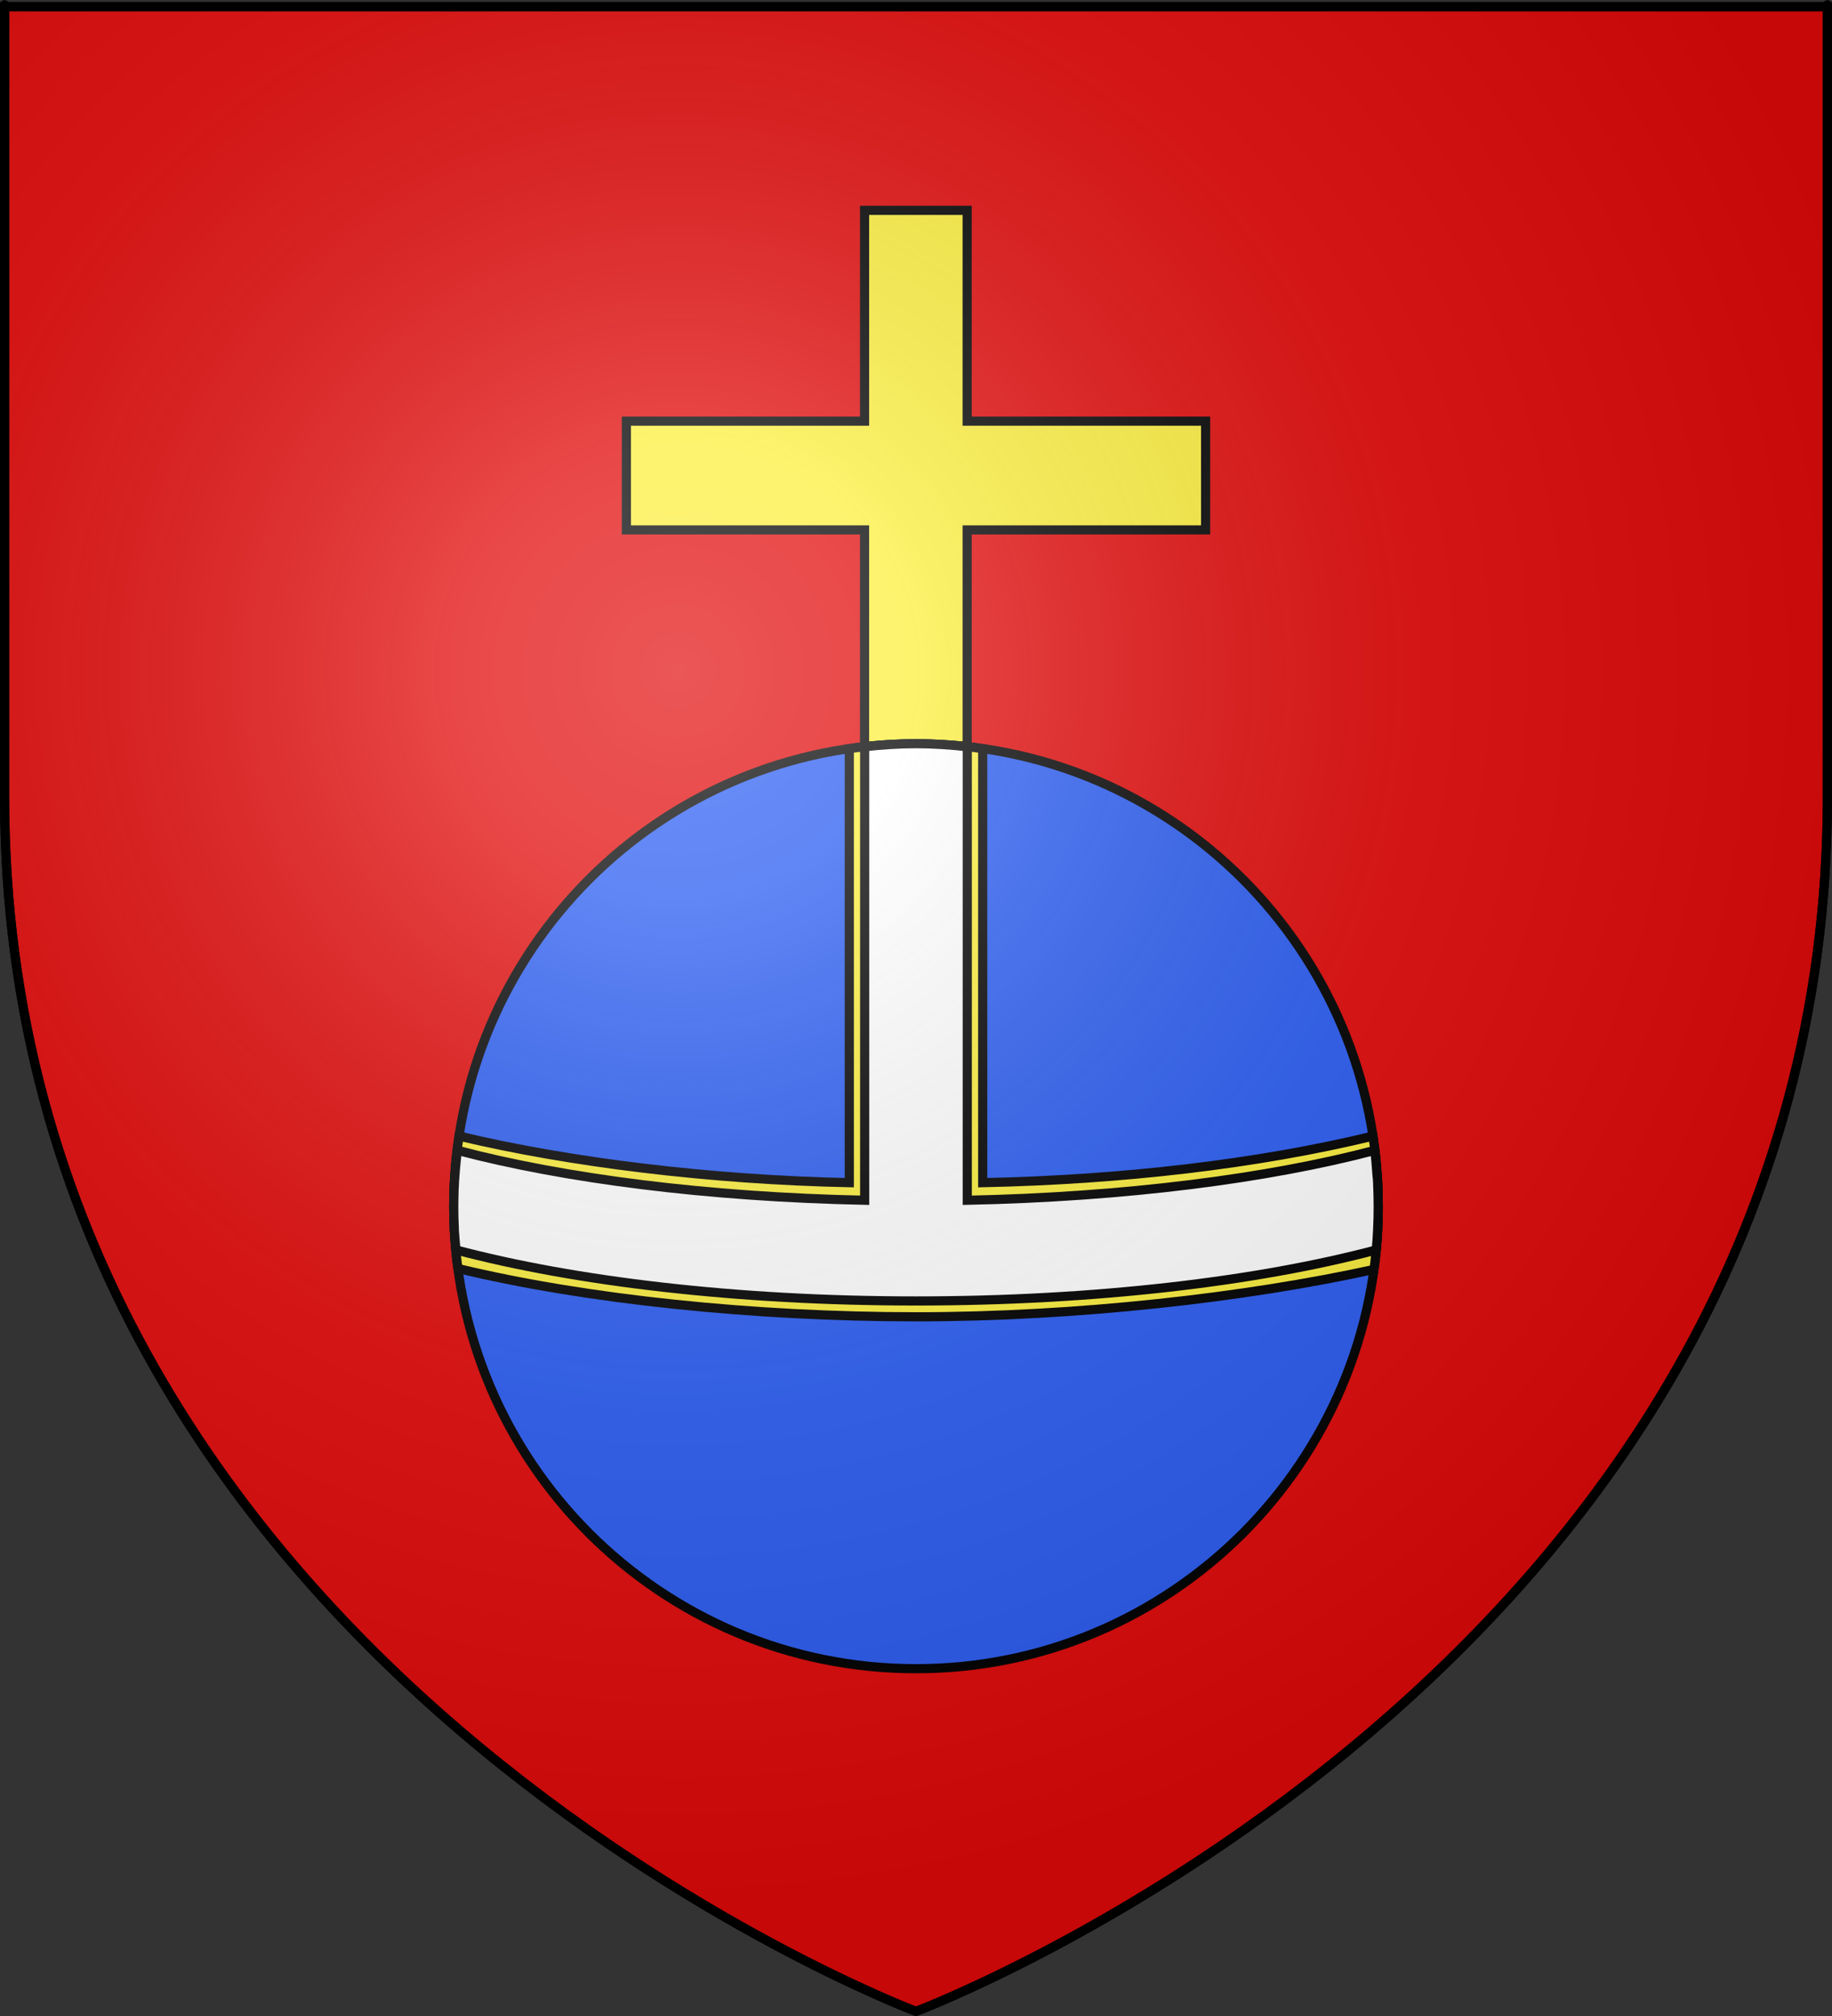<?xml version="1.0" encoding="UTF-8" standalone="no"?>
<svg
   xmlns:dc="http://purl.org/dc/elements/1.1/"
   xmlns:cc="http://web.resource.org/cc/"
   xmlns:rdf="http://www.w3.org/1999/02/22-rdf-syntax-ns#"
   xmlns:svg="http://www.w3.org/2000/svg"
   xmlns="http://www.w3.org/2000/svg"
   xmlns:xlink="http://www.w3.org/1999/xlink"
   xmlns:sodipodi="http://sodipodi.sourceforge.net/DTD/sodipodi-0.dtd"
   xmlns:inkscape="http://www.inkscape.org/namespaces/inkscape"
   height="660"
   width="600"
   version="1.0"
   id="svg2"
   sodipodi:version="0.32"
   inkscape:version="0.44"
   sodipodi:docname="Blason_ville_fr_Montélimar_(Drôme).svg"
   sodipodi:docbase="C:\Documents and Settings\Bruno Vallette\Mes documents\Perso\Wikipédia Blasons\Communes BVA"
   inkscape:export-filename="/Users/olivier/Desktop/Blason Rouge/Blason_Vide_3D.png"
   inkscape:export-xdpi="144"
   inkscape:export-ydpi="144">
  <rect width="100%" height="100%" fill="#333333" stroke="none"/>
  <sodipodi:namedview
     inkscape:window-height="719"
     inkscape:window-width="1024"
     inkscape:pageshadow="2"
     inkscape:pageopacity="0.0"
     guidetolerance="10.0"
     gridtolerance="10.0"
     objecttolerance="10.0"
     borderopacity="1.0"
     bordercolor="#666666"
     pagecolor="#ffffff"
     id="base"
     showgrid="false"
     height="660px"
     inkscape:zoom="0.79999964"
     inkscape:cx="300"
     inkscape:cy="329.99987"
     inkscape:window-x="-4"
     inkscape:window-y="-4"
     inkscape:current-layer="layer4" />
  <desc
     id="desc4">Flag of Canton of Valais (Wallis)</desc>
  <defs
     id="defs6">
    <linearGradient
       id="linearGradient2893">
      <stop
         style="stop-color:white;stop-opacity:0.314;"
         offset="0"
         id="stop2895" />
      <stop
         id="stop2897"
         offset="0.19"
         style="stop-color:white;stop-opacity:0.251;" />
      <stop
         style="stop-color:#6b6b6b;stop-opacity:0.125;"
         offset="0.6"
         id="stop2901" />
      <stop
         style="stop-color:black;stop-opacity:0.125;"
         offset="1"
         id="stop2899" />
    </linearGradient>
    <linearGradient
       id="linearGradient2885">
      <stop
         id="stop2887"
         offset="0"
         style="stop-color:white;stop-opacity:1;" />
      <stop
         style="stop-color:white;stop-opacity:1;"
         offset="0.229"
         id="stop2891" />
      <stop
         id="stop2889"
         offset="1"
         style="stop-color:black;stop-opacity:1;" />
    </linearGradient>
    <linearGradient
       id="linearGradient2955">
      <stop
         id="stop2867"
         offset="0"
         style="stop-color:#fd0000;stop-opacity:1;" />
      <stop
         style="stop-color:#e77275;stop-opacity:0.659;"
         offset="0.5"
         id="stop2873" />
      <stop
         style="stop-color:black;stop-opacity:0.323;"
         offset="1"
         id="stop2959" />
    </linearGradient>
    <radialGradient
       inkscape:collect="always"
       xlink:href="#linearGradient2955"
       id="radialGradient2961"
       cx="225.524"
       cy="218.901"
       fx="225.524"
       fy="218.901"
       r="300"
       gradientTransform="matrix(-4.167939e-4,2.183,-1.884,-3.599562e-4,615.597,-289.121)"
       gradientUnits="userSpaceOnUse" />
    <polygon
       id="star"
       transform="scale(53,53)"
       points="0,-1 0.588,0.809 -0.951,-0.309 0.951,-0.309 -0.588,0.809 0,-1 " />
    <clipPath
       id="clip">
      <path
         d="M 0,-200 L 0,600 L 300,600 L 300,-200 L 0,-200 z "
         id="path10" />
    </clipPath>
    <radialGradient
       inkscape:collect="always"
       xlink:href="#linearGradient2955"
       id="radialGradient1911"
       gradientUnits="userSpaceOnUse"
       gradientTransform="matrix(-4.167939e-4,2.183,-1.884,-3.599562e-4,615.597,-289.121)"
       cx="225.524"
       cy="218.901"
       fx="225.524"
       fy="218.901"
       r="300" />
    <radialGradient
       inkscape:collect="always"
       xlink:href="#linearGradient2955"
       id="radialGradient2865"
       gradientUnits="userSpaceOnUse"
       gradientTransform="matrix(0,1.749,-1.593,-1.049767e-7,551.788,-191.29)"
       cx="225.524"
       cy="218.901"
       fx="225.524"
       fy="218.901"
       r="300" />
    <radialGradient
       inkscape:collect="always"
       xlink:href="#linearGradient2955"
       id="radialGradient2871"
       gradientUnits="userSpaceOnUse"
       gradientTransform="matrix(0,1.386,-1.323,-5.741131e-8,-158.082,-109.541)"
       cx="225.524"
       cy="218.901"
       fx="225.524"
       fy="218.901"
       r="300" />
    <radialGradient
       inkscape:collect="always"
       xlink:href="#linearGradient2893"
       id="radialGradient3163"
       gradientUnits="userSpaceOnUse"
       gradientTransform="matrix(1.353,0,0,1.349,-77.629,-85.747)"
       cx="221.445"
       cy="226.331"
       fx="221.445"
       fy="226.331"
       r="300" />
  </defs>
  <g
     inkscape:groupmode="layer"
     id="layer3"
     inkscape:label="Fond écu"
     style="display:inline">
    <path
       id="path2855"
       style="fill:#e20909;fill-opacity:1;fill-rule:evenodd;stroke:black;stroke-width:3;stroke-linecap:butt;stroke-linejoin:miter;stroke-miterlimit:4;stroke-dasharray:none;stroke-opacity:1"
       d="M 300,658.5 C 300,658.5 598.5,546.18 598.5,260.728 C 598.5,-24.723 598.5,2.176 598.5,2.176 L 1.5,2.176 L 1.5,260.728 C 1.5,546.18 300,658.5 300,658.5 z "
       sodipodi:nodetypes="cccccc" />
  </g>
  <g
     inkscape:groupmode="layer"
     id="layer4"
     inkscape:label="Meubles"
     sodipodi:insensitive="true">
    <path
       d="M 283.154,68.865 L 283.154,137.883 L 205.146,137.883 L 205.146,173.481 L 283.154,173.481 L 283.154,257.574 C 288.682,256.962 294.265,256.575 299.955,256.575 C 305.644,256.575 311.228,256.962 316.755,257.574 L 316.755,173.481 L 394.854,173.481 L 394.854,137.883 L 316.755,137.883 L 316.755,68.865 L 283.154,68.865 z "
       style="fill:#fcef3c;fill-opacity:1;fill-rule:evenodd;stroke:black;stroke-width:3;stroke-linejoin:miter;stroke-miterlimit:4;stroke-dasharray:none;stroke-opacity:1"
       id="rect2864" />
    <path
       d="M 451.4,394.901 C 451.4,478.517 383.616,546.301 300,546.301 C 216.384,546.301 148.6,478.517 148.6,394.901 C 148.6,311.285 216.384,243.501 300,243.501 C 383.616,243.501 451.4,311.285 451.4,394.901 L 451.4,394.901 z "
       style="fill:#2b5df2;fill-opacity:1;fill-rule:evenodd;stroke:black;stroke-width:3;stroke-linejoin:miter;stroke-miterlimit:4;stroke-dasharray:none;stroke-opacity:1"
       id="path1951" />
    <path
       style="fill:#fcef3c;fill-opacity:1;fill-rule:evenodd;stroke:black;stroke-width:3;stroke-linejoin:miter;stroke-miterlimit:4;stroke-dasharray:none;stroke-opacity:1;display:inline"
       d="M 300,243.5 C 299.073,243.5 298.142,243.514 297.219,243.531 C 296.844,243.538 296.468,243.553 296.094,243.562 C 295.015,243.59 293.948,243.606 292.875,243.656 C 292.489,243.674 292.103,243.698 291.719,243.719 C 290.804,243.77 289.879,243.839 288.969,243.906 C 287.148,244.041 285.334,244.209 283.531,244.406 C 281.729,244.604 279.94,244.836 278.156,245.094 L 278.156,387.188 C 232.452,386.232 186.324,380.524 150.344,371.938 C 149.204,379.426 148.594,387.099 148.594,394.906 C 148.594,401.817 149.072,408.616 149.969,415.281 C 192.025,425.462 247.423,431.094 300,431.094 C 352.568,431.094 407.936,424.825 450,415.594 C 450.924,408.83 451.406,401.924 451.406,394.906 C 451.406,387.099 450.796,379.426 449.656,371.938 C 412.009,381.08 367.587,386.232 321.844,387.188 L 321.844,245.094 C 320.06,244.836 318.271,244.604 316.469,244.406 C 314.666,244.209 312.852,244.041 311.031,243.906 C 310.214,243.846 309.383,243.797 308.562,243.75 C 308.469,243.745 308.375,243.724 308.281,243.719 C 307.896,243.697 307.511,243.675 307.125,243.656 C 306.052,243.606 304.985,243.59 303.906,243.562 C 302.608,243.53 301.307,243.5 300,243.5 z "
       id="path1968" />
    <path
       d="M 299.991,243.467 C 294.301,243.467 288.718,243.854 283.19,244.466 L 283.19,392.945 C 231.467,391.864 184.861,385.845 149.786,376.599 C 149.26,380.956 148.868,385.387 148.697,389.858 C 148.691,390.008 148.702,390.161 148.697,390.312 C 148.65,391.849 148.606,393.394 148.606,394.943 C 148.606,397.353 148.661,399.743 148.787,402.117 C 148.796,402.299 148.778,402.48 148.787,402.662 C 148.912,404.853 149.129,407.028 149.332,409.201 C 188.212,419.509 241.349,425.91 299.991,425.91 C 358.643,425.91 411.859,419.512 450.74,409.201 C 450.943,407.041 451.083,404.847 451.194,402.662 C 451.325,400.083 451.376,397.555 451.376,394.943 C 451.376,392.392 451.319,389.835 451.194,387.315 C 451.191,387.255 451.198,387.193 451.194,387.133 C 451.17,386.648 451.133,386.164 451.104,385.68 C 451.089,385.465 451.028,385.259 451.013,385.044 C 450.817,382.293 450.609,379.575 450.286,376.871 C 450.276,376.781 450.297,376.689 450.286,376.599 C 415.209,385.848 368.536,391.864 316.791,392.945 L 316.791,244.466 C 311.264,243.854 305.681,243.467 299.991,243.467 z "
       style="fill:white;fill-opacity:1;fill-rule:evenodd;stroke:black;stroke-width:3;stroke-linejoin:miter;stroke-miterlimit:4;stroke-dasharray:none;stroke-opacity:1;display:inline"
       id="path2842" />
  </g>
  <g
     inkscape:groupmode="layer"
     id="layer2"
     inkscape:label="Reflet final"
     sodipodi:insensitive="true">
    <path
       sodipodi:nodetypes="cccccc"
       d="M 300,658.5 C 300,658.5 598.5,546.18 598.5,260.728 C 598.5,-24.723 598.5,2.176 598.5,2.176 L 1.5,2.176 L 1.5,260.728 C 1.5,546.18 300,658.5 300,658.5 z "
       style="opacity:1;fill:url(#radialGradient3163);fill-opacity:1;fill-rule:evenodd;stroke:none;stroke-width:1px;stroke-linecap:butt;stroke-linejoin:miter;stroke-opacity:1"
       id="path2875"
       inkscape:export-xdpi="144"
       inkscape:export-ydpi="144" />
  </g>
  <g
     inkscape:groupmode="layer"
     id="layer1"
     inkscape:label="Contour final"
     sodipodi:insensitive="true">
    <path
       sodipodi:nodetypes="cccccc"
       d="M 300,658.5 C 300,658.5 1.5,546.18 1.5,260.728 C 1.5,-24.723 1.5,2.176 1.5,2.176 L 598.5,2.176 L 598.5,260.728 C 598.5,546.18 300,658.5 300,658.5 z "
       style="opacity:1;fill:none;fill-opacity:1;fill-rule:evenodd;stroke:#000000;stroke-width:3;stroke-linecap:butt;stroke-linejoin:miter;stroke-miterlimit:4;stroke-dasharray:none;stroke-opacity:1"
       id="path1411"
       inkscape:export-xdpi="144"
       inkscape:export-ydpi="144" />
  </g>
</svg>
